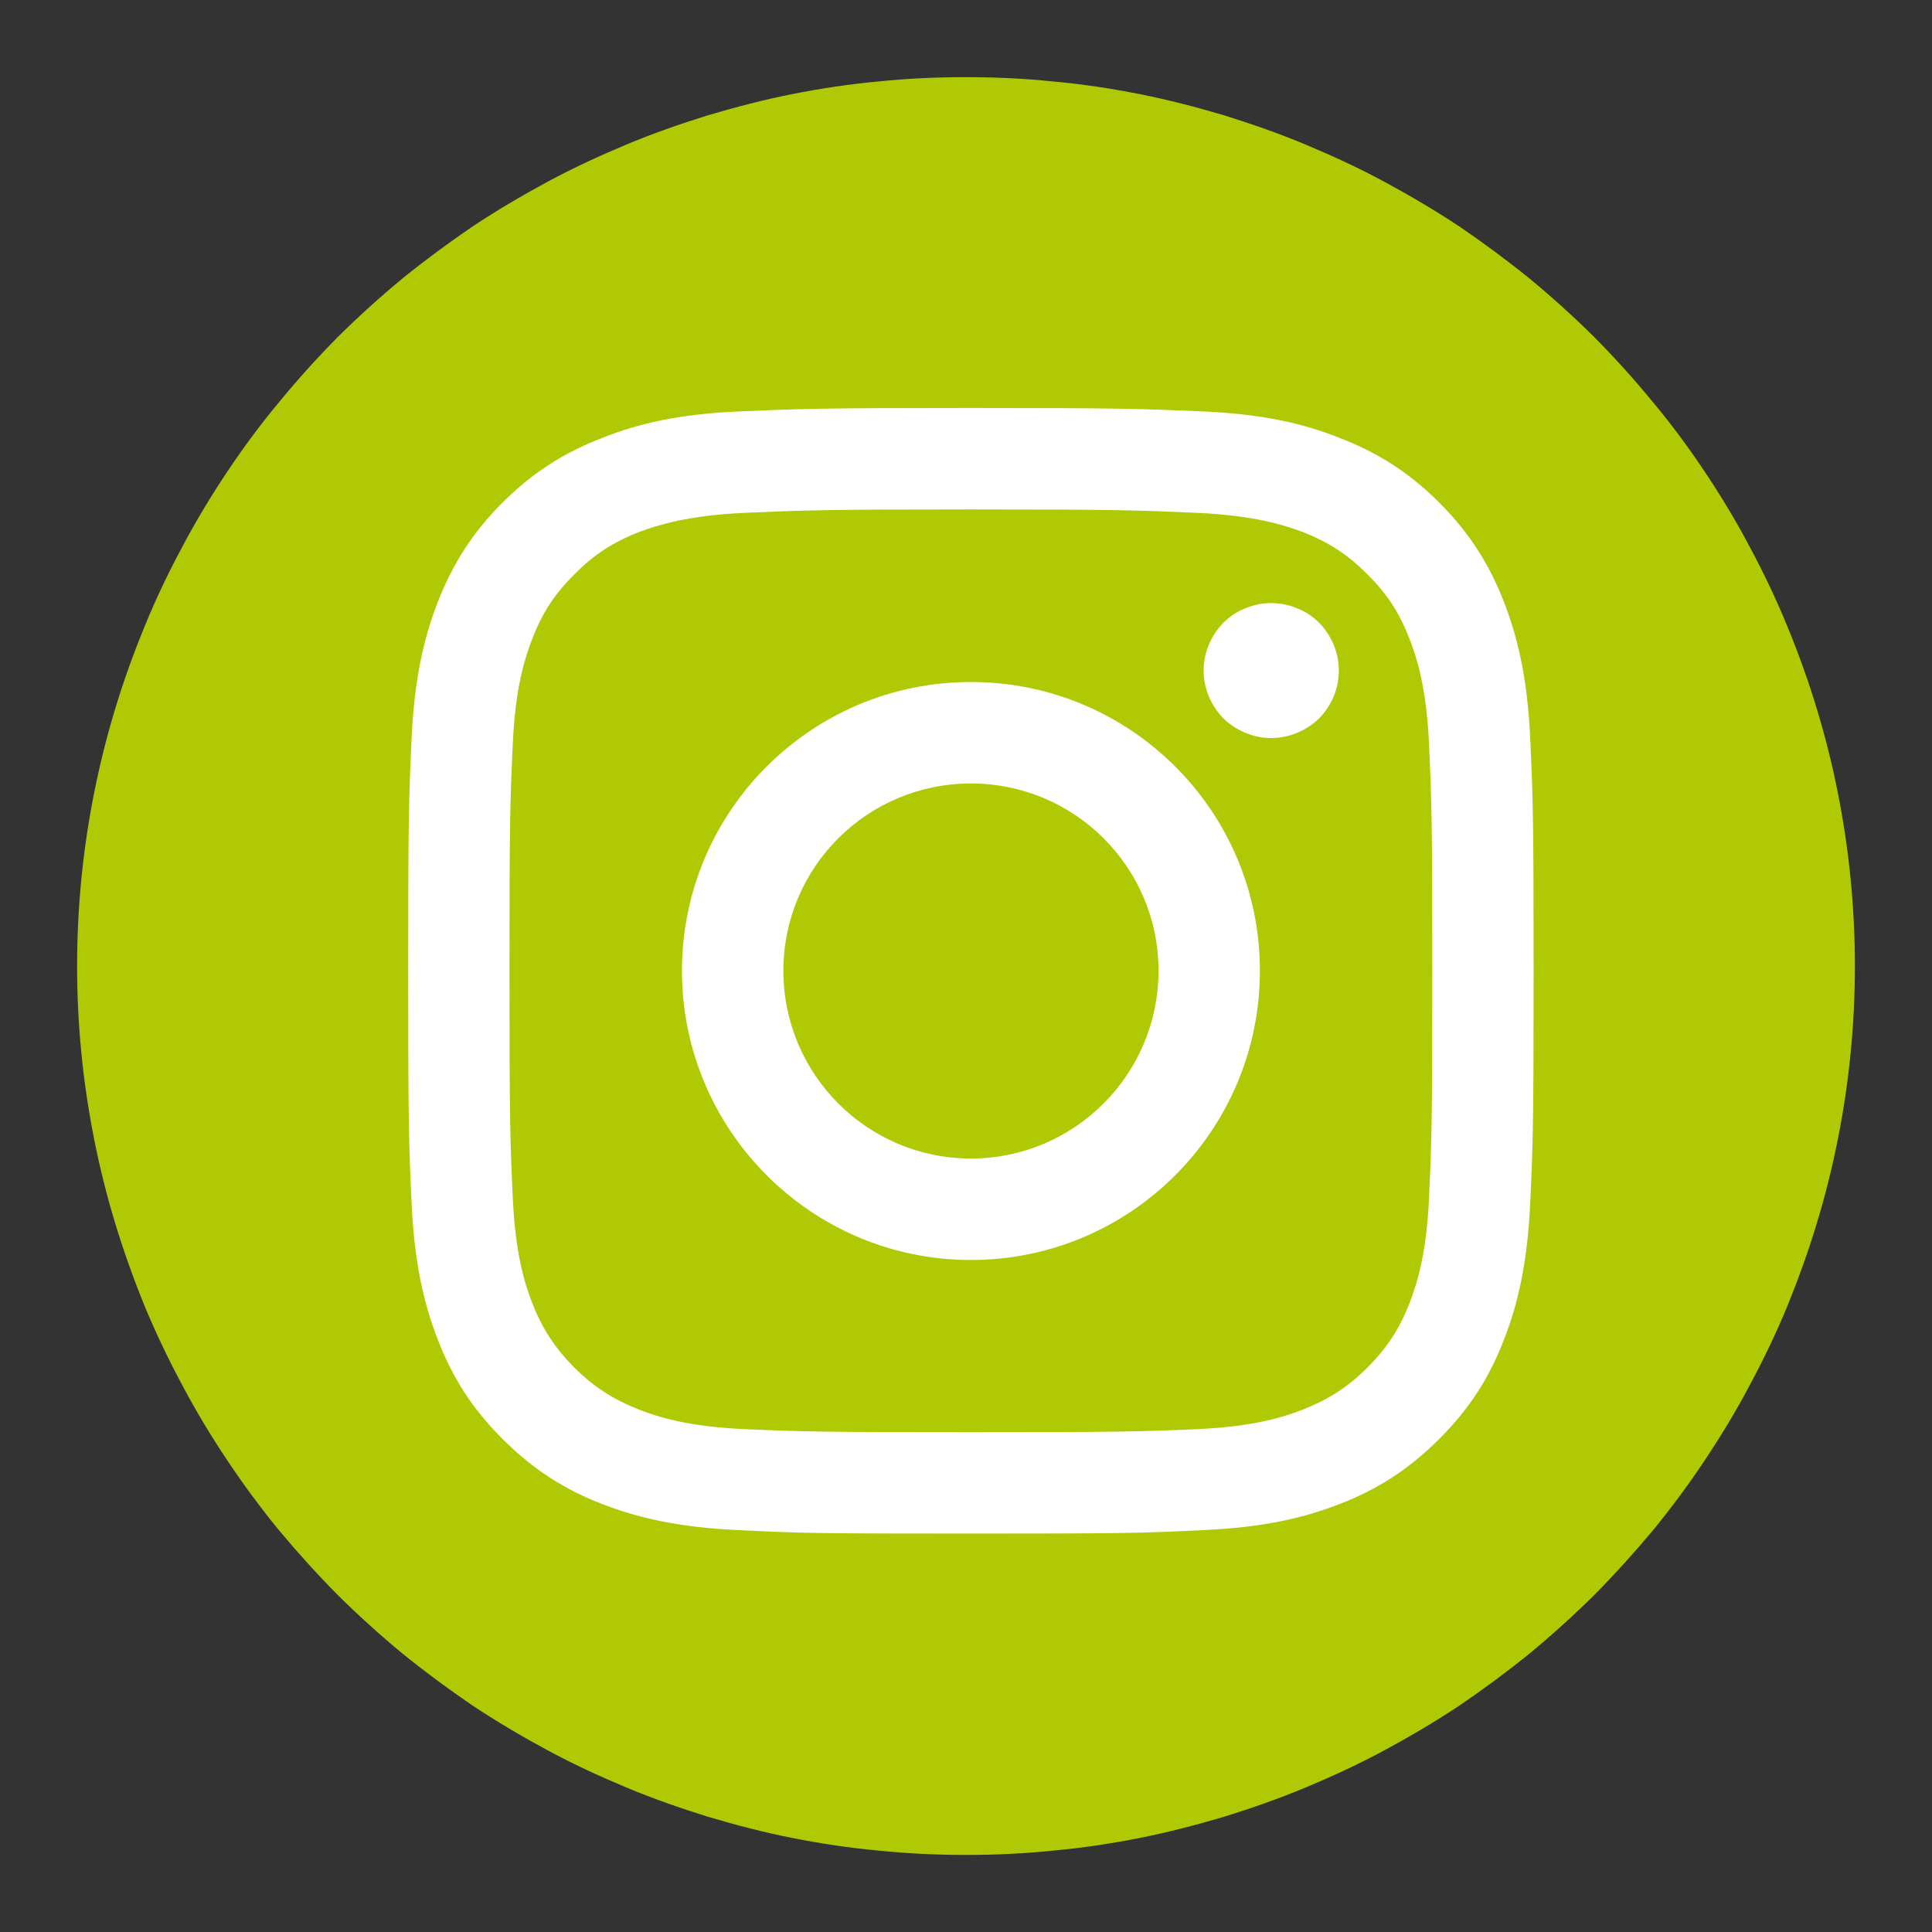 <?xml version="1.0" encoding="utf-8"?>
<!-- Generator: Adobe Illustrator 27.3.0, SVG Export Plug-In . SVG Version: 6.00 Build 0)  -->
<svg version="1.1" id="Ebene_1" xmlns="http://www.w3.org/2000/svg" xmlns:xlink="http://www.w3.org/1999/xlink" x="0px" y="0px"
	 viewBox="0 0 42.52 42.52" style="enable-background:new 0 0 42.52 42.52;" xml:space="preserve">
<rect x="0" y="0" width="42.52" height="42.52" fill="#333333" stroke="none"/>
<style type="text/css">
	.st0{fill:#AFCA05;}
	.st1{fill:#FFFFFF;}
</style>
<g>
	<path class="st0" d="M21.26,1.698c0.64,0,1.28,0.029,1.917,0.095c0.638,0.057,1.271,0.153,1.899,0.277
		c0.629,0.124,1.249,0.286,1.863,0.468c0.613,0.191,1.216,0.401,1.807,0.649s1.171,0.515,1.736,0.821s1.114,0.63,1.646,0.983
		c0.532,0.363,1.047,0.744,1.542,1.145c0.495,0.41,0.97,0.84,1.423,1.288c0.452,0.458,0.883,0.935,1.289,1.431
		c0.407,0.487,0.787,1.002,1.143,1.536c0.356,0.534,0.685,1.078,0.987,1.651c0.302,0.563,0.576,1.136,0.822,1.737
		c0.244,0.592,0.46,1.193,0.646,1.804c0.186,0.611,0.342,1.231,0.467,1.861c0.125,0.63,0.219,1.26,0.282,1.899
		c0.063,0.639,0.094,1.279,0.094,1.918s-0.031,1.279-0.094,1.918c-0.063,0.639-0.156,1.269-0.282,1.899
		c-0.125,0.63-0.281,1.25-0.467,1.861c-0.186,0.611-0.402,1.212-0.646,1.813c-0.245,0.592-0.519,1.164-0.822,1.727
		c-0.302,0.573-0.631,1.116-0.987,1.651s-0.737,1.05-1.143,1.546c-0.407,0.487-0.837,0.964-1.289,1.422
		c-0.453,0.448-0.928,0.878-1.423,1.288c-0.495,0.401-1.01,0.782-1.542,1.145c-0.532,0.353-1.081,0.678-1.646,0.983
		c-0.565,0.305-1.144,0.573-1.736,0.821c-0.592,0.248-1.195,0.458-1.807,0.649c-0.614,0.181-1.234,0.344-1.863,0.468
		c-0.628,0.124-1.261,0.219-1.899,0.277c-0.637,0.067-1.277,0.095-1.917,0.095s-1.28-0.029-1.917-0.095
		c-0.638-0.057-1.271-0.153-1.899-0.277c-0.629-0.124-1.249-0.286-1.863-0.468c-0.613-0.191-1.216-0.401-1.807-0.649
		c-0.592-0.248-1.17-0.515-1.736-0.821c-0.565-0.305-1.114-0.63-1.646-0.983c-0.532-0.363-1.047-0.744-1.542-1.145
		c-0.495-0.41-0.97-0.84-1.423-1.288c-0.452-0.458-0.883-0.935-1.289-1.422c-0.407-0.496-0.787-1.012-1.143-1.546
		c-0.356-0.534-0.685-1.078-0.987-1.651c-0.302-0.563-0.576-1.136-0.822-1.727c-0.244-0.601-0.46-1.202-0.646-1.813
		c-0.186-0.611-0.342-1.231-0.467-1.861c-0.125-0.63-0.219-1.26-0.282-1.899c-0.063-0.639-0.094-1.279-0.094-1.918
		s0.031-1.279,0.094-1.918c0.063-0.639,0.156-1.269,0.282-1.899s0.281-1.25,0.467-1.861c0.186-0.611,0.402-1.212,0.646-1.804
		c0.245-0.601,0.519-1.174,0.822-1.737c0.302-0.573,0.631-1.116,0.987-1.651c0.356-0.534,0.737-1.05,1.143-1.536
		c0.407-0.496,0.837-0.973,1.289-1.431C7.88,6.975,8.355,6.545,8.85,6.135c0.495-0.401,1.01-0.782,1.542-1.145
		c0.532-0.353,1.081-0.678,1.646-0.983c0.566-0.305,1.144-0.573,1.736-0.821c0.592-0.248,1.195-0.458,1.807-0.649
		c0.614-0.181,1.234-0.344,1.863-0.468c0.628-0.124,1.261-0.219,1.899-0.277C19.98,1.726,20.62,1.698,21.26,1.698"/>
	<path class="st1" d="M21.367,8.979c-3.363,0-3.785,0.019-5.105,0.076c-1.319,0.057-2.219,0.267-3.007,0.582
		c-0.814,0.315-1.505,0.735-2.193,1.422c-0.689,0.687-1.112,1.384-1.429,2.195c-0.306,0.792-0.515,1.689-0.575,3.006
		c-0.061,1.326-0.074,1.746-0.074,5.105c0,3.369,0.013,3.788,0.074,5.105c0.06,1.317,0.269,2.223,0.575,3.006
		c0.317,0.821,0.74,1.508,1.429,2.195c0.688,0.687,1.379,1.116,2.193,1.431c0.788,0.305,1.688,0.515,3.007,0.573
		c1.321,0.067,1.742,0.076,5.105,0.076c3.364,0,3.786-0.01,5.107-0.076c1.318-0.057,2.218-0.267,3.006-0.573
		c0.814-0.315,1.505-0.744,2.193-1.431c0.689-0.687,1.113-1.374,1.429-2.195c0.306-0.782,0.515-1.689,0.576-3.006
		c0.06-1.317,0.074-1.737,0.074-5.105c0-3.359-0.014-3.779-0.074-5.105c-0.061-1.317-0.27-2.214-0.576-3.006
		c-0.316-0.811-0.74-1.508-1.429-2.195c-0.688-0.687-1.379-1.107-2.193-1.422c-0.788-0.315-1.688-0.525-3.006-0.582
		C25.152,8.998,24.731,8.979,21.367,8.979 M21.367,11.212c3.307,0,3.699,0.019,5.005,0.076c1.207,0.057,1.863,0.258,2.3,0.42
		c0.577,0.229,0.991,0.496,1.424,0.935c0.433,0.429,0.701,0.84,0.927,1.422c0.169,0.439,0.371,1.088,0.427,2.3
		c0.059,1.307,0.072,1.699,0.072,5c0,3.311-0.012,3.702-0.072,5.01c-0.055,1.202-0.258,1.861-0.427,2.3
		c-0.225,0.573-0.493,0.983-0.927,1.422c-0.433,0.429-0.846,0.697-1.424,0.926c-0.437,0.172-1.093,0.372-2.3,0.429
		c-1.305,0.057-1.698,0.067-5.005,0.067c-3.306,0-3.698-0.01-5.003-0.067c-1.208-0.057-1.864-0.258-2.3-0.429
		c-0.578-0.229-0.991-0.496-1.425-0.926c-0.433-0.439-0.701-0.849-0.927-1.422c-0.169-0.439-0.371-1.097-0.426-2.3
		c-0.06-1.307-0.073-1.699-0.073-5.01c0-3.302,0.012-3.693,0.073-5c0.054-1.212,0.257-1.861,0.426-2.3
		c0.225-0.582,0.493-0.992,0.927-1.422c0.433-0.439,0.846-0.706,1.425-0.935c0.436-0.162,1.092-0.363,2.3-0.42
		C17.669,11.231,18.06,11.212,21.367,11.212"/>
	<path class="st1" d="M21.369,25.497c-2.281,0-4.128-1.851-4.128-4.132s1.847-4.122,4.128-4.122c2.28,0,4.128,1.842,4.128,4.122
		S23.648,25.497,21.369,25.497 M21.369,15.01c-3.513,0-6.36,2.844-6.36,6.355s2.847,6.365,6.36,6.365
		c3.512,0,6.359-2.853,6.359-6.365S24.88,15.01,21.369,15.01z"/>
	<path class="st1" d="M27.978,13.273c0.197,0,0.386,0.038,0.569,0.115c0.182,0.067,0.343,0.181,0.482,0.315
		c0.139,0.143,0.247,0.305,0.323,0.487c0.075,0.181,0.113,0.372,0.113,0.563c0,0.2-0.037,0.391-0.113,0.573
		c-0.075,0.181-0.183,0.344-0.323,0.487c-0.139,0.134-0.3,0.239-0.482,0.315c-0.182,0.076-0.372,0.115-0.569,0.115
		c-0.198,0-0.386-0.038-0.569-0.115c-0.182-0.076-0.343-0.181-0.482-0.315c-0.139-0.143-0.247-0.305-0.323-0.487
		c-0.075-0.181-0.114-0.372-0.114-0.573c0-0.191,0.038-0.382,0.114-0.563c0.075-0.181,0.183-0.344,0.323-0.487
		c0.139-0.134,0.3-0.248,0.482-0.315C27.591,13.311,27.78,13.273,27.978,13.273"/>
</g>
</svg>

